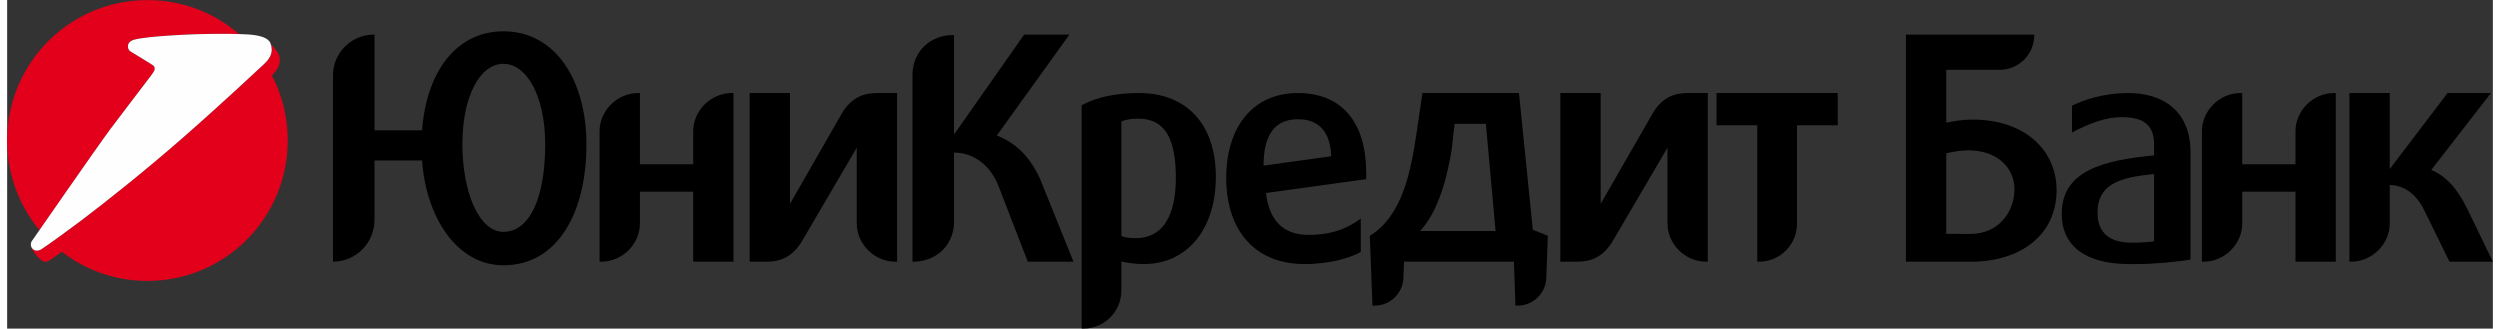 <svg xmlns="http://www.w3.org/2000/svg" width="175" height="23" viewBox="0 0 174 23"><rect x="0" y="0" width="174" height="23" fill="#333333" stroke="none"/><g><path d="M50.719 6.512c-1.453 0-2.695 1.223-2.695 2.676v2.309h-3.73v-4.984h-.125c-1.453 0-2.699 1.223-2.699 2.676v9.129h.129c1.453 0 2.695-1.223 2.695-2.676v-2.227h3.73v4.902h2.82v-11.805zm0 0M162.879 6.512c-1.453 0-2.695 1.223-2.695 2.676v2.309h-3.727v-4.984h-.129c-1.453 0-2.695 1.223-2.695 2.676v9.129h.129c1.449 0 2.695-1.223 2.695-2.676v-2.227h3.727v4.902h2.82v-11.805zm0 0M34.738 16.23c-1.727 0-2.871-2.824-2.871-6.137 0-3.309 1.207-5.625 2.871-5.625 1.66 0 2.926 2.316 2.926 5.625 0 3.75-1.086 6.137-2.926 6.137zm0-14.039c-3.277 0-5.395 2.824-5.691 6.934h-3.332v-6.703h-.023c-1.621 0-2.883 1.285-2.883 2.867v13.027h.023c1.59-.012 2.883-1.313 2.883-2.93v-4.152h3.332c.25 3.855 2.379 7.336 5.691 7.336 3.797 0 5.813-3.676 5.813-8.453 0-4.469-2.148-7.926-5.813-7.926zm0 0M60.895 6.512c-.926 0-1.754.297-2.418 1.348l-3.68 6.41v-7.758h-2.82v11.805h1.195c.91 0 1.738-.293 2.414-1.348l3.887-6.629v5.301c0 1.453 1.242 2.676 2.695 2.676h.129v-11.805zm0 0M117.645 6.512c-.926 0-1.758.297-2.414 1.348l-3.684 6.41v-7.758h-2.824v11.805h1.199c.91 0 1.738-.293 2.414-1.348l3.887-6.629v5.301c0 1.453 1.242 2.676 2.699 2.676h.121v-11.805zm0 0M72.32 12.559c-.656-1.473-1.633-2.527-3.043-3.074l5.082-7.063h-3.168l-4.91 6.996v-6.965h-.063c-1.621 0-2.844 1.18-2.844 2.781v13.082h.063c1.621 0 2.844-1.18 2.844-2.781v-4.852c1.453 0 2.551.969 3.074 2.234l2.09 5.398h3.199zm0 0M128.141 6.512h-8.484v2.258h2.852v9.547h.129c1.473 0 2.652-1.203 2.652-2.656v-6.891h2.852zm0 0M98.906 16.168c1.309-1.387 1.93-3.883 2.227-5.797l.188-1.707h2.191l.676 7.504zm7.891-.086l-.969-9.57h-6.758l-.422 2.867c-.379 2.551-.977 5.758-3.262 7.125l.188 4.891h.152c1.113 0 2.016-.902 2.016-2.02l.039-1.059h7.695l.105 3.078h.148c1.113 0 2.016-.902 2.016-2.02l.102-2.871zm0 0M172.172 14.543c-.625-1.238-1.367-2.184-2.484-2.648l4.18-5.383h-3.039l-4.047 5.32v-5.32h-2.824v11.805h.125c1.457 0 2.699-1.223 2.699-2.676v-2.688c1.18 0 2.023.875 2.484 1.906l1.699 3.457h3.035zm0 0M137.445 16.375l-1.707-.004v-5.641c.359-.086.988-.207 1.535-.207 2.043 0 3.238 1.219 3.238 2.723 0 1.625-1.148 3.129-3.066 3.129zm.125-8.004c-.695 0-1.434.121-1.832.223v-3.707h3.738c1.34 0 2.422-1.082 2.422-2.422v-.043h-8.984v15.895h4.574c3.422 0 5.973-1.848 5.973-5.008 0-2.707-2.121-4.938-5.891-4.938zm0 0M87.949 11.594c0-2.09.738-3.207 2.316-3.246h.105c.781 0 2.234.25 2.316 2.59zm7.184.504c0-3.539-1.707-5.586-4.781-5.586-3.121 0-5.016 2.34-5.016 5.945 0 3.711 2.043 6.027 5.477 6.027 1.895 0 3.223-.461 3.941-.84v-2.34c-.719.504-1.707 1.137-3.668 1.137-1.766 0-2.738-1.012-2.969-2.93l7.016-.969zm0 0M150.285 16.883c-.273.066-.969.105-1.559.105-1.516 0-2.398-.652-2.398-2.105 0-1.961 1.492-2.469 3.957-2.699zm-6.465-1.918c0 2.215 1.621 3.52 4.738 3.52h.59c1.094 0 2.906-.168 3.688-.316v-7.504c0-2.949-1.98-4.152-4.363-4.152-1.809 0-3.199.527-3.934.887v1.875c1.242-.652 2.355-1.074 3.473-1.074 1.348 0 2.273.398 2.273 1.895v.781c-3.516.34-6.465 1.055-6.465 4.09zm0 0M78.988 16.672c-.402 0-.719-.043-.992-.145v-8.035c.359-.125.715-.188 1.18-.188 1.832 0 2.633 1.328 2.633 4.152 0 1.898-.484 4.215-2.82 4.215zm.25-10.16c-1.598 0-2.926.273-3.957.82l-.066.043v15.621h.148c1.453 0 2.633-1.199 2.633-2.656v-2.043c.402.105.949.188 1.559.188 3.055 0 5.055-2.445 5.055-6.113 0-3.645-2.02-5.859-5.371-5.859zm0 0"/><path d="M10.227 5.078l.016-.023c.152-.223.09-.387-.012-.473-.066-.059-1.59-.98-1.59-.98-.109-.074-.18-.199-.18-.344 0-.227.133-.398.441-.48.98-.27 4.422-.414 5.594-.414.402 0 1.102 0 1.73.02l-.027-.027c-1.715-1.469-3.941-2.352-6.375-2.352-5.426 0-9.824 4.398-9.824 9.828 0 2.387.848 4.574 2.262 6.281 1.234-1.777 4.281-6.156 4.949-7.051.77-1.031 2.523-3.324 2.82-3.711l.016-.02zm0 0M3.832 17.625c1.66 1.281 3.734 2.039 5.992 2.039 5.426 0 9.82-4.402 9.82-9.832 0-1.641-.402-3.191-1.113-4.551.34-.328.73-.844.473-1.488-.078-.195-.461-.629-.559-.738l.012.039c.238.723-.234 1.176-.574 1.484-.184.168-2.68 2.52-5.605 5.082-2.578 2.254-5.461 4.551-7.133 5.805-2.348 1.758-2.805 2.016-2.805 2.016-.063.031-.168.063-.242.063-.145 0-.27-.066-.348-.168l-.004-.004-.004.074c.25.41.668.883.914.883.074 0 .18-.027.242-.063 0 0 .184-.102.934-.641zm0 0" fill-rule="evenodd" fill="rgb(88.627%,0%,10.196%)"/><path d="M10.238 5.055c.152-.223.09-.387-.012-.473-.066-.059-1.59-.98-1.59-.98-.109-.074-.18-.199-.18-.344 0-.227.133-.398.441-.48.977-.27 4.422-.41 5.59-.41.555 0 1.648-.004 2.367.043.809.051 1.422.219 1.574.609.297.766-.195 1.242-.547 1.559-.188.168-2.68 2.523-5.605 5.082-2.578 2.258-5.465 4.551-7.133 5.805-2.352 1.758-2.809 2.016-2.809 2.016-.063.035-.164.063-.242.063-.242 0-.434-.188-.434-.43 0-.094.027-.18.078-.25 0 0 4.625-6.672 5.469-7.801.844-1.125 2.863-3.766 2.863-3.766l.168-.242zm0 0" fill-rule="evenodd" fill="rgb(99.608%,99.608%,99.608%)"/></g></svg>